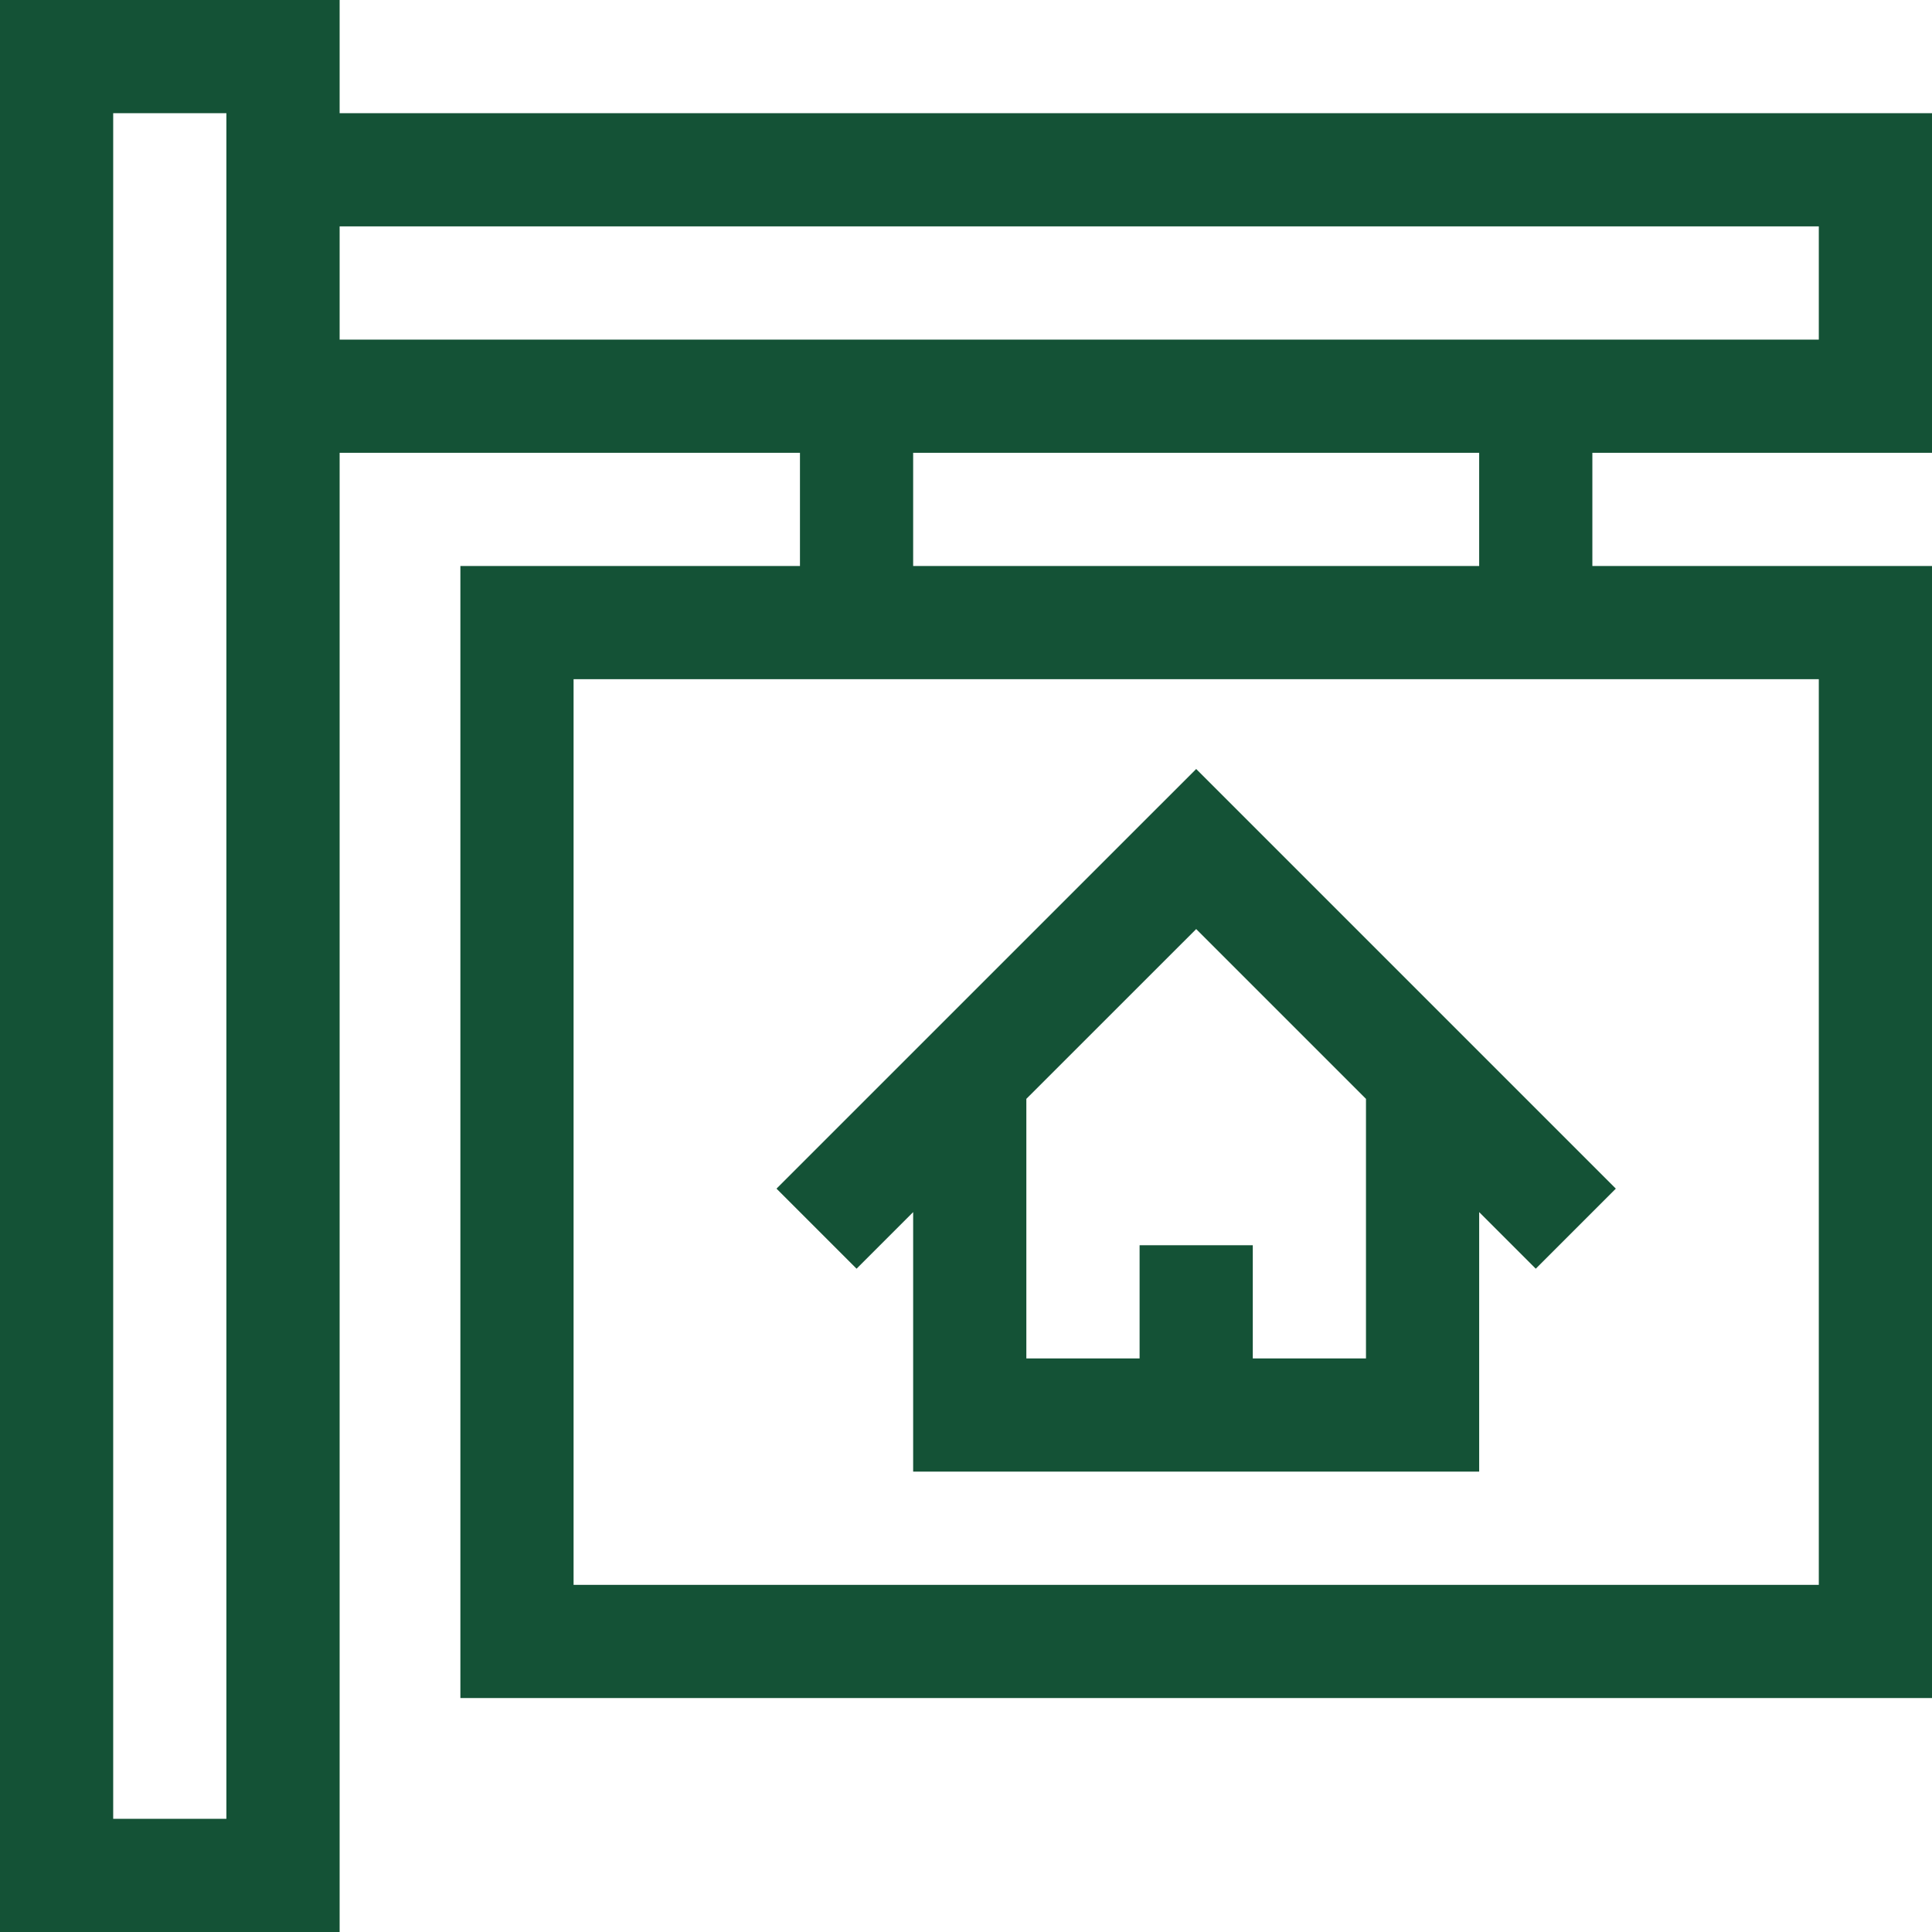 <svg width="34" height="34" viewBox="0 0 34 34" fill="none" xmlns="http://www.w3.org/2000/svg">
<g clip-path="url(#clip0_275_1697)">
<path d="M34 7.969V1.992H5.977V0H0V34H5.977V7.969H14.078V9.961H8.102V29.883H34V9.961H28.023V7.969H34ZM3.984 32.008H1.992V1.992H3.984V32.008ZM5.977 5.977V3.984H32.008V5.977C29.487 5.977 9.152 5.977 5.977 5.977ZM32.008 11.953V27.891H10.094V11.953H32.008ZM26.031 9.961H16.07V7.969H26.031V9.961Z" fill="#145236"/>
<path d="M13.665 20.918L15.074 22.327L16.07 21.331V25.898H26.031V21.331L27.027 22.327L28.436 20.918L21.051 13.533L13.665 20.918ZM24.039 23.906H22.047V21.914H20.055V23.906H18.062V19.338L21.051 16.35L24.039 19.338V23.906Z" fill="#145236"/>
</g>
<defs>
<clipPath id="clip0_275_1697">
<rect width="34" height="34" fill="white"/>
</clipPath>
</defs>
</svg>
